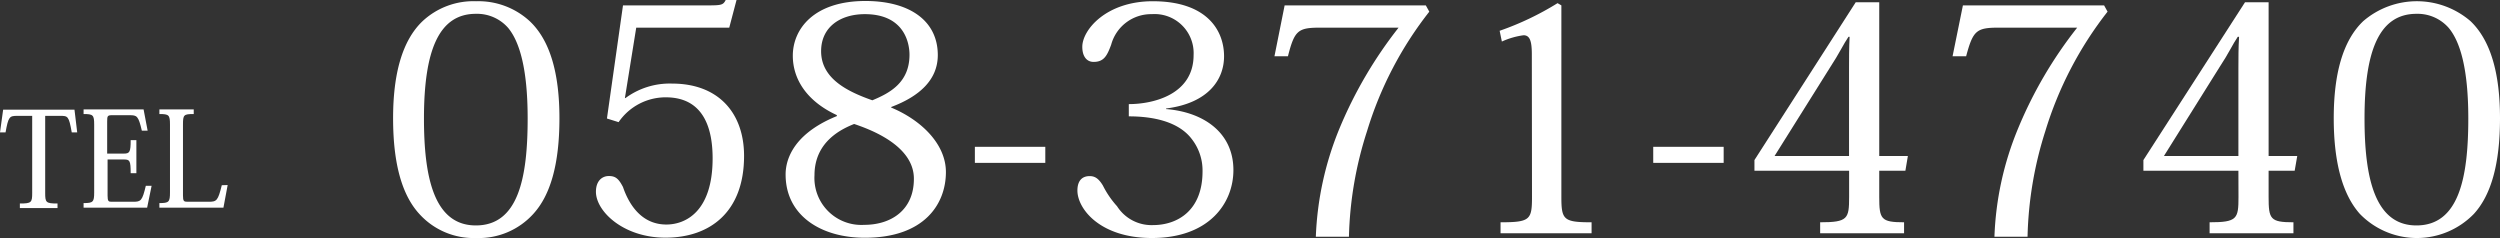 <svg xmlns="http://www.w3.org/2000/svg" viewBox="0 0 302.09 28.76"><rect x="0" y="0" width="302.09" height="28.76" fill="#333333" stroke="none"/><defs><style>.cls-1{fill:#fff;}</style></defs><g id="レイヤー_2" data-name="レイヤー 2"><g id="レイヤー_2-2" data-name="レイヤー 2"><path class="cls-1" d="M50.66,25.84c-2.06-2.25-3.16-6-3.16-11.55,0-5.36,1.1-9.39,3.57-11.74A9,9,0,0,1,57.53.15,9.15,9.15,0,0,1,64,2.55C66.5,4.9,67.6,8.93,67.6,14.29c0,5.58-1.1,9.3-3.15,11.55a8.88,8.88,0,0,1-6.92,2.92A8.84,8.84,0,0,1,50.66,25.84Zm.57-11.52c0,7,1.17,12.92,6.27,12.92s6.26-5.66,6.26-12.92c0-6.08-1-9.3-2.35-10.94A5,5,0,0,0,57.5,1.67C53,1.67,51.23,6.16,51.23,14.32Z"/><path class="cls-1" d="M73.34,14.32,75.28.65H85.69c1.52,0,1.71-.08,2-.65H89l-.88,3.34H76.88l-1.37,8.51.07,0a9,9,0,0,1,5.63-1.75c5.66,0,8.7,3.61,8.7,8.74,0,6.8-4.14,9.88-9.5,9.88-5.09,0-8.4-3.19-8.4-5.55,0-1.33.76-1.9,1.56-1.9s1.18.31,1.71,1.33c.68,2,2.17,4.53,5.24,4.53,2.32,0,5.59-1.56,5.59-8,0-3.27-.88-7.37-5.66-7.37a6.89,6.89,0,0,0-5.7,3Z"/><path class="cls-1" d="M107.69,13c3.57,1.48,6.61,4.37,6.61,7.79,0,3.84-2.58,7.94-9.8,7.94-5.32,0-9.57-2.7-9.57-7.64,0-1.1.3-4.67,6.19-7.06v-.12c-3.53-1.63-5.32-4.25-5.32-7.18,0-3.19,2.51-6.61,8.78-6.61,5.24,0,8.74,2.32,8.74,6.54,0,3-2.25,5-5.63,6.27Zm2.74,8.59c0-4.07-5.43-6-7.22-6.61-1.29.53-4.79,2-4.79,6.19a5.67,5.67,0,0,0,6,6C107.69,27.17,110.43,25.38,110.43,21.62ZM99.22,6.19c0,3.35,3.27,4.9,6.19,5.93,2.09-.87,4.49-2.13,4.49-5.51,0-1.29-.54-4.9-5.4-4.9C101.58,1.71,99.22,3.23,99.22,6.19Z"/><path class="cls-1" d="M117.8,17.74h8.51v1.94H117.8Z"/><path class="cls-1" d="M140.9,13.18c4.45.35,8.14,2.78,8.14,7.37,0,4-2.93,8.21-9.85,8.21-6.27,0-9-3.53-9-5.74,0-1.1.5-1.74,1.48-1.74.61,0,1.07.26,1.6,1.14a11.16,11.16,0,0,0,1.71,2.5,4.94,4.94,0,0,0,4.33,2.28c3,0,6-1.78,6-6.49A6.18,6.18,0,0,0,144,16.79c-1.59-2.09-4.63-2.73-7.6-2.73V12.58c3,0,7.83-1.18,7.83-5.93a4.72,4.72,0,0,0-5.05-4.94,5,5,0,0,0-4.91,3.69c-.49,1.32-.87,2.08-2.12,2.08-.88,0-1.37-.72-1.37-1.82,0-2.05,2.89-5.51,8.51-5.51,6.57,0,8.62,3.54,8.62,6.65,0,2.81-1.89,5.66-7,6.31Z"/><path class="cls-1" d="M154,6.8,155.23.65h17.06l.42.76a44.07,44.07,0,0,0-7.52,14.43A44.8,44.8,0,0,0,163,28.61h-4a38,38,0,0,1,2.85-13.07A51.87,51.87,0,0,1,169,3.34h-9.42c-2.73,0-3.15.31-3.95,3.46Z"/><path class="cls-1" d="M185.1,6.57c0-1.59-.23-2.31-1-2.31a9.19,9.19,0,0,0-2.62.76l-.27-1.3a35,35,0,0,0,7-3.34l.46.27V23.79c0,2.77.26,3.07,3.65,3.07v1.33h-11V26.86c3.57,0,3.8-.3,3.8-3.07Z"/><path class="cls-1" d="M199.77,17.74h8.51v1.94h-8.51Z"/><path class="cls-1" d="M223.44,20.63H212V19.34L224.24.27h2.84V18.85h3.46l-.3,1.78h-3.16v3.16c0,2.69.2,3.07,3,3.07v1.33H219.94V26.86c3.35,0,3.5-.42,3.5-3.07Zm-.08-16.18c-.57.83-1.18,2.12-2.16,3.6l-6.77,10.8h9V8.17c0-1,0-2.43.07-3.72Z"/><path class="cls-1" d="M235.94,6.8,237.19.65h17.06l.42.76a44.26,44.26,0,0,0-7.52,14.43A45.16,45.16,0,0,0,245,28.61h-4a37.52,37.52,0,0,1,2.85-13.07A51.19,51.19,0,0,1,251,3.34h-9.42c-2.74,0-3.16.31-4,3.46Z"/><path class="cls-1" d="M270.48,20.63H259V19.34L271.28.27h2.85V18.85h3.46l-.31,1.78h-3.15v3.16c0,2.69.19,3.07,3,3.07v1.33H267V26.86c3.34,0,3.49-.42,3.49-3.07ZM270.4,4.45c-.57.83-1.17,2.12-2.16,3.6l-6.76,10.8h9V8.17c0-1,0-2.43.08-3.72Z"/><path class="cls-1" d="M285.15,25.84c-2-2.25-3.15-6-3.15-11.55,0-5.36,1.1-9.39,3.57-11.74a9.93,9.93,0,0,1,12.95,0c2.47,2.35,3.57,6.38,3.57,11.74,0,5.58-1.1,9.3-3.15,11.55a9.6,9.6,0,0,1-13.79,0Zm.57-11.52c0,7,1.18,12.92,6.27,12.92s6.27-5.66,6.27-12.92c0-6.08-1-9.3-2.36-10.94A5,5,0,0,0,292,1.67C287.47,1.67,285.72,6.16,285.72,14.32Z"/><path class="cls-1" d="M5.46,14v9.3c0,1.17.08,1.29,1.49,1.29v.55H2.4v-.55c1.41,0,1.49-.12,1.49-1.29V14H2.08c-.94,0-1.07.1-1.41,2H0l.38-2.75H9L9.33,16H8.67c-.35-2-.47-2-1.42-2Z"/><path class="cls-1" d="M17.78,25.09H10.1v-.55c1.15,0,1.28-.13,1.28-1.29V15.06c0-1.17-.13-1.28-1.28-1.28v-.56h7.25l.49,2.57h-.7c-.42-1.8-.59-1.87-1.49-1.87H13.54c-.55,0-.59.1-.59.75v3.89h2c.72,0,.84-.17.84-1.63h.69v4h-.69c0-1.55-.11-1.66-.84-1.66H13v4.38c0,.66.12.73.46.73H16.1c.93,0,1.09-.12,1.52-1.93h.7Z"/><path class="cls-1" d="M27.51,22.36,27,25.09H19.26v-.55c1.16,0,1.28-.13,1.28-1.3V15.06c0-1.17-.12-1.28-1.28-1.28v-.56h4.15v.56c-1.22,0-1.3.09-1.3,1.29v8.55c0,.69.11.76.53.76h2.59c.95,0,1.11-.13,1.57-2Z"/></g></g></svg>
